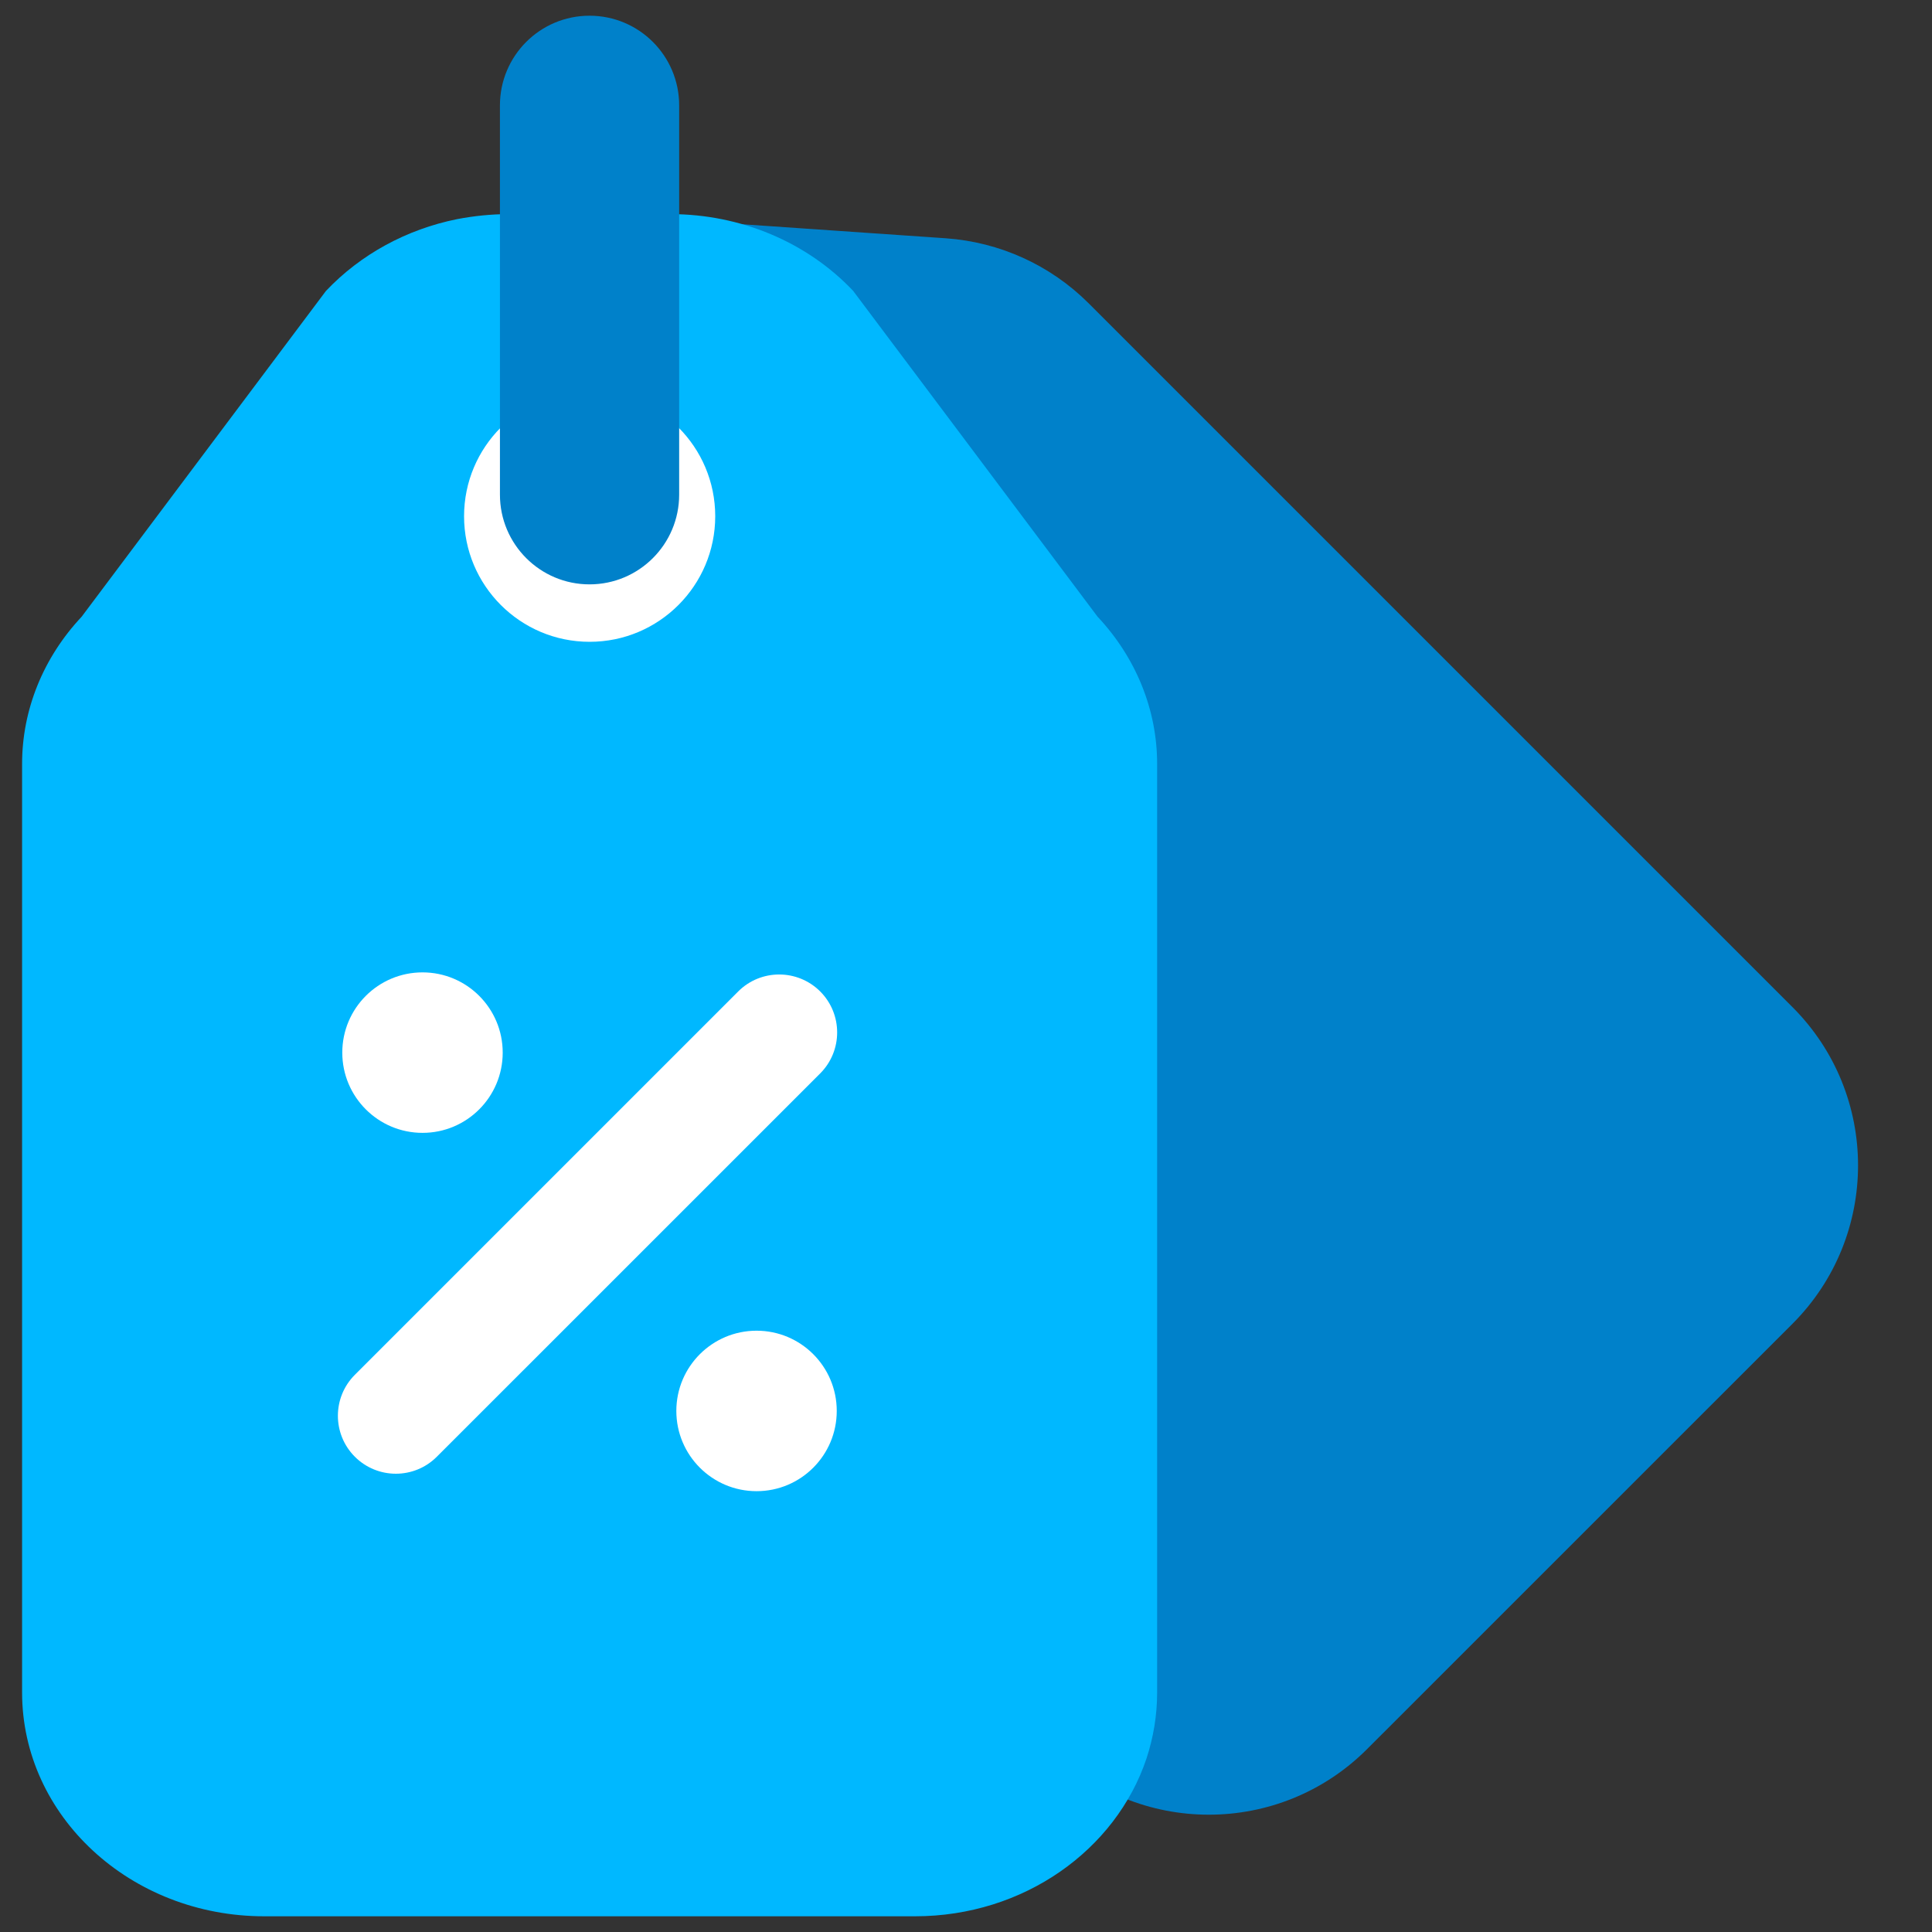 <svg width="30" height="30" viewBox="0 0 30 30" fill="none" xmlns="http://www.w3.org/2000/svg">
<rect x="0" y="0" width="30" height="30" fill="#333333" stroke="none"/>
<path d="M6.661 4.345L5.017 5.99C4.306 6.7 3.939 7.685 4.006 8.686L4.374 14.013C4.432 14.851 4.79 15.639 5.385 16.233L16.312 27.16C17.67 28.518 19.871 28.518 21.228 27.16L27.834 20.555C29.191 19.197 29.191 16.996 27.834 15.639L16.906 4.711C16.312 4.117 15.525 3.759 14.686 3.7L9.36 3.333C8.356 3.264 7.374 3.633 6.663 4.344L6.661 4.345Z" fill="#0081CA"/>
<path d="M17.968 11.862L17.968 26.28C17.968 26.637 17.909 26.983 17.802 27.308C17.327 28.725 15.899 29.756 14.208 29.756H4.103C2.026 29.756 0.343 28.2 0.343 26.28L0.343 11.862C0.343 11.022 0.671 10.212 1.268 9.576L5.062 4.517C5.6 3.949 6.314 3.561 7.097 3.403C7.358 3.353 7.626 3.325 7.896 3.325H10.413C11.5 3.325 12.534 3.761 13.248 4.517L17.043 9.576C17.64 10.212 17.968 11.022 17.968 11.862Z" fill="#00B8FF"/>
<path d="M9.156 9.966C10.232 9.966 11.106 9.093 11.106 8.016C11.106 6.939 10.232 6.066 9.156 6.066C8.079 6.066 7.206 6.939 7.206 8.016C7.206 9.093 8.079 9.966 9.156 9.966Z" fill="white"/>
<path d="M10.546 1.636C10.546 0.867 9.923 0.244 9.154 0.244C8.386 0.244 7.763 0.867 7.763 1.636V7.681C7.763 8.45 8.386 9.074 9.154 9.074C9.923 9.074 10.546 8.45 10.546 7.681L10.546 1.636Z" fill="#0081CA"/>
<path d="M6.561 17.591C7.249 17.591 7.806 17.033 7.806 16.345C7.806 15.657 7.249 15.099 6.561 15.099C5.873 15.099 5.315 15.657 5.315 16.345C5.315 17.033 5.873 17.591 6.561 17.591Z" fill="white"/>
<path d="M11.748 23.155C12.436 23.155 12.993 22.597 12.993 21.909C12.993 21.221 12.436 20.663 11.748 20.663C11.06 20.663 10.502 21.221 10.502 21.909C10.502 22.597 11.06 23.155 11.748 23.155Z" fill="white"/>
<path fill-rule="evenodd" clip-rule="evenodd" d="M12.736 15.395C13.087 15.747 13.087 16.316 12.736 16.668L6.783 22.62C6.432 22.972 5.862 22.972 5.51 22.62C5.159 22.269 5.159 21.699 5.51 21.348L11.463 15.395C11.814 15.044 12.384 15.044 12.736 15.395Z" fill="white"/>
</svg>
